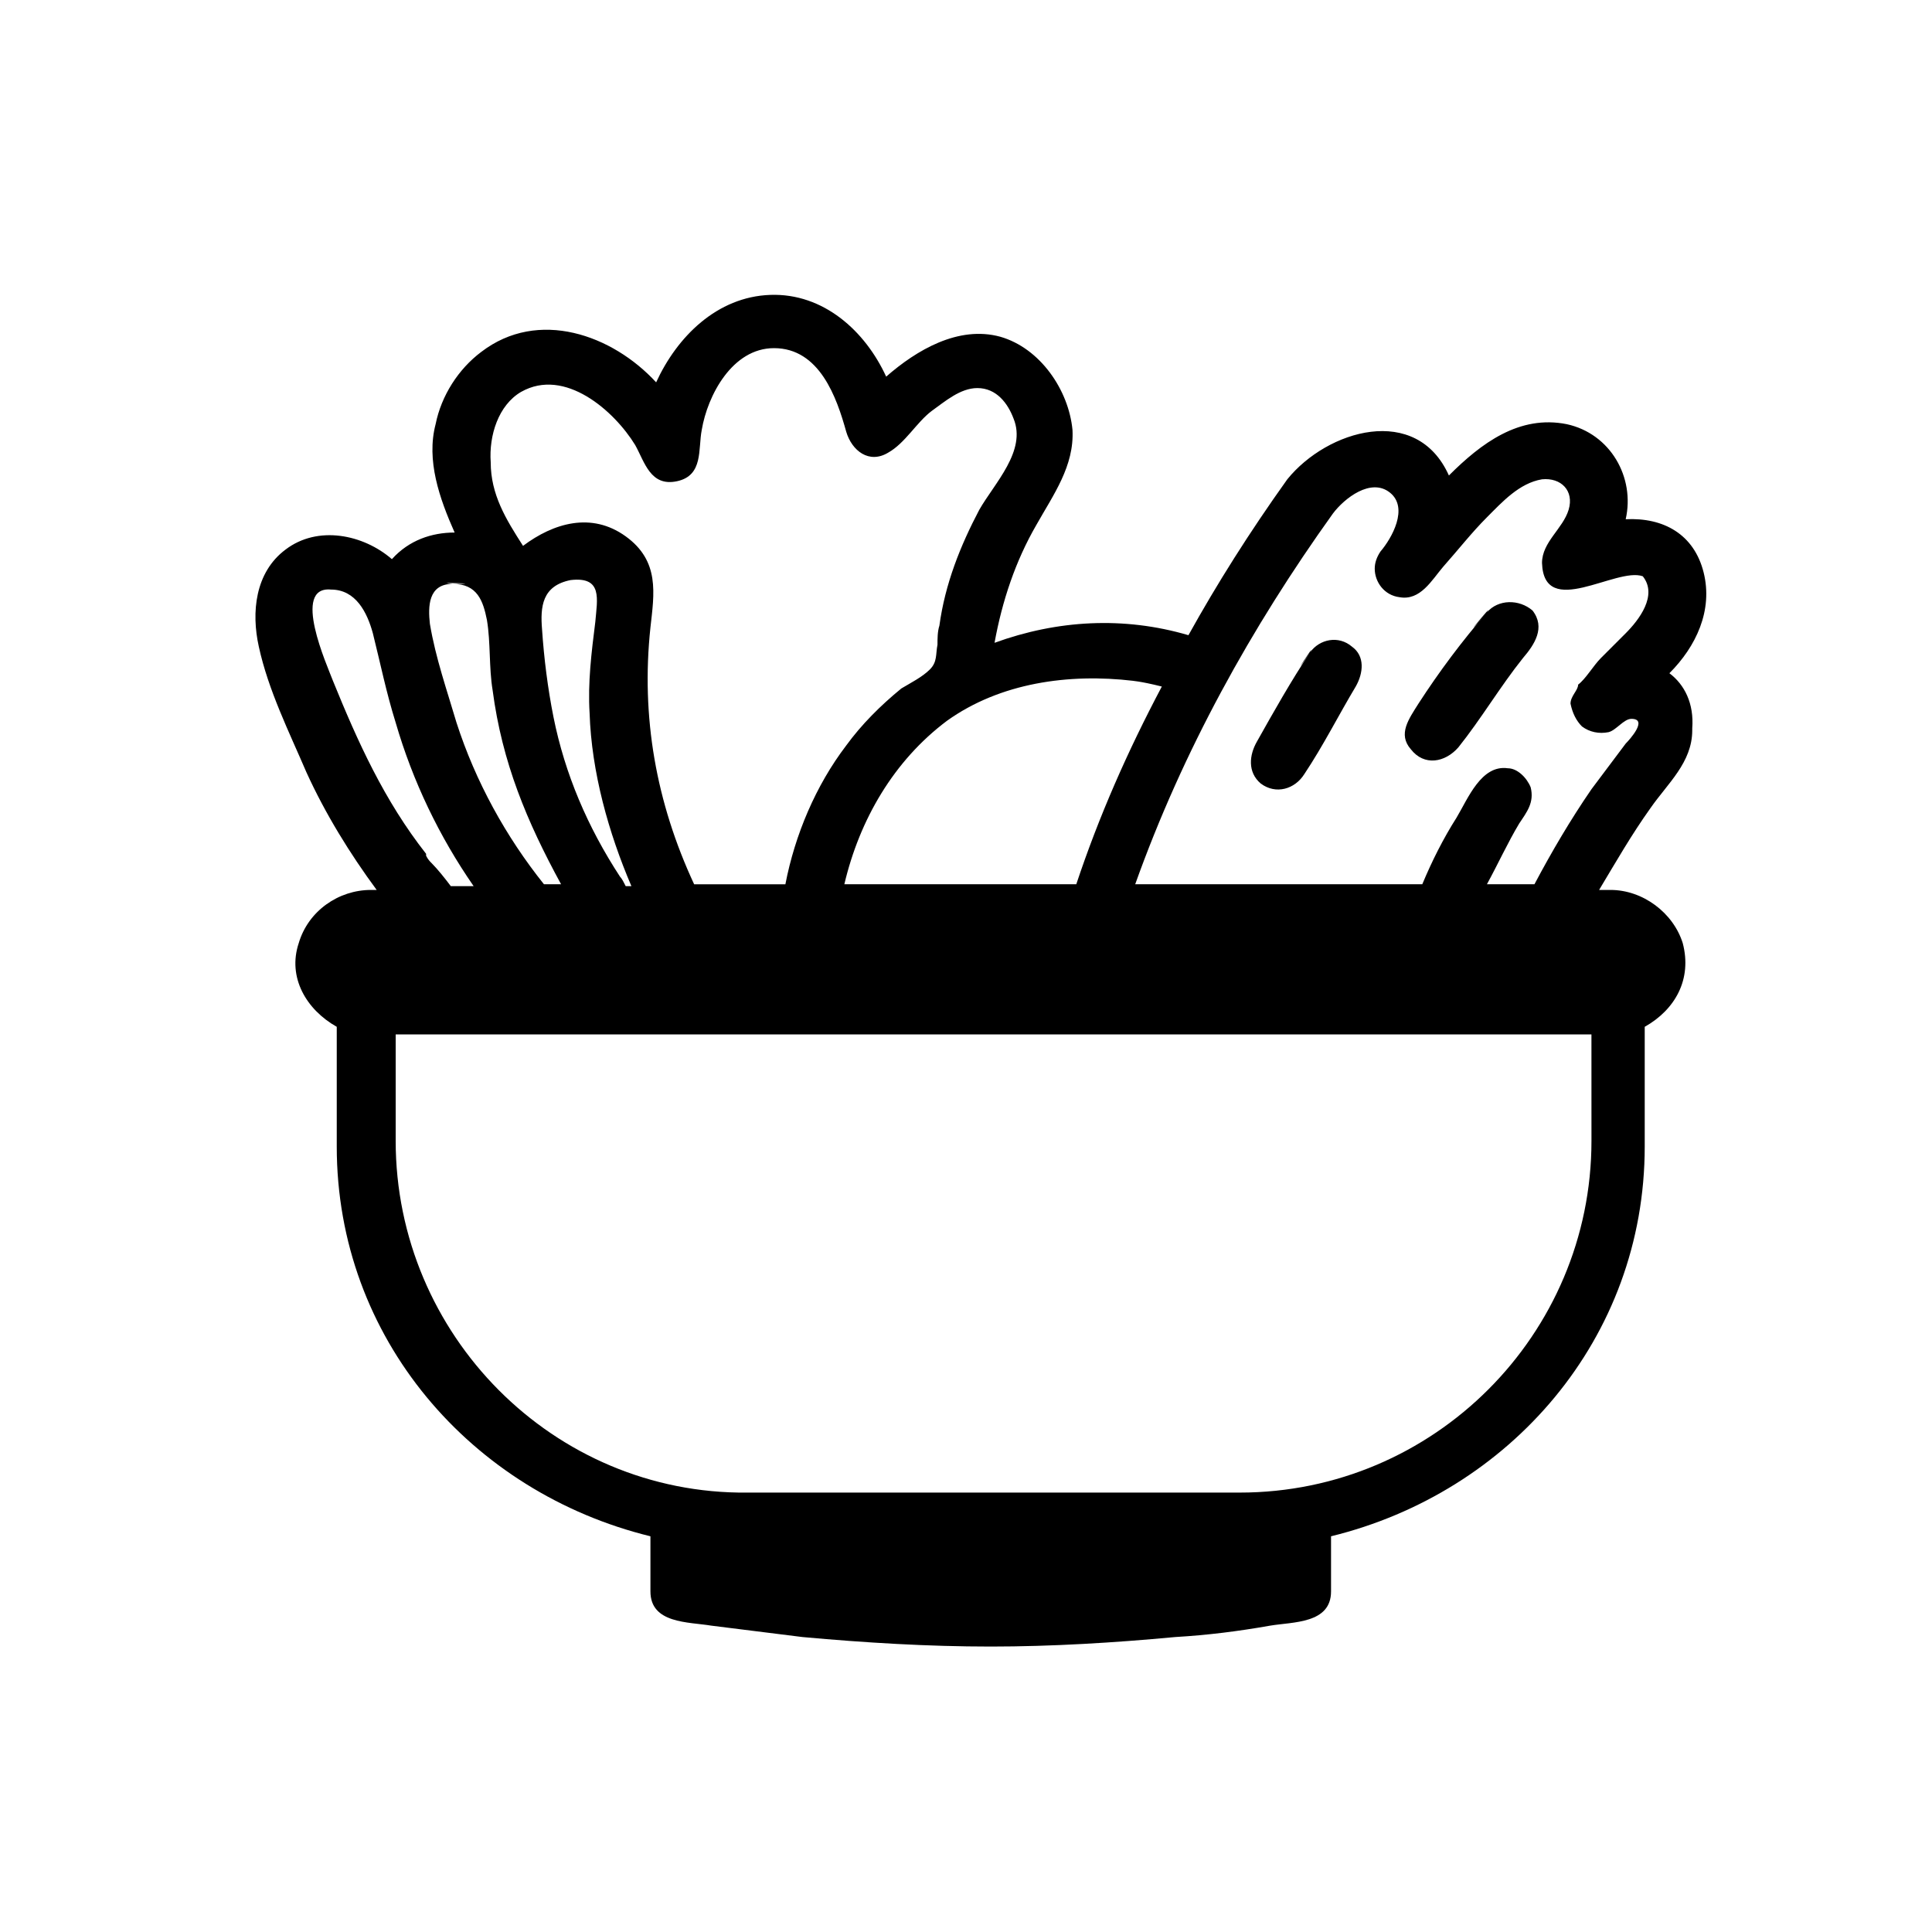 <?xml version="1.0" encoding="UTF-8"?>
<!-- Uploaded to: ICON Repo, www.iconrepo.com, Generator: ICON Repo Mixer Tools -->
<svg fill="#000000" width="800px" height="800px" version="1.1" viewBox="144 144 512 512" xmlns="http://www.w3.org/2000/svg">
 <g>
  <path d="m586.41 322.41c7.055-7.055 11.586-16.625 9.07-26.703-2.519-10.078-10.578-14.609-20.656-14.105 2.519-11.082-4.031-22.672-15.617-25.191-12.594-2.519-22.672 5.039-31.234 13.602-8.566-19.145-32.242-12.09-42.824 1.008-10.078 14.105-18.641 27.711-26.199 41.312-17.129-5.039-34.762-4.031-51.387 2.016 2.016-11.082 5.543-21.664 11.082-31.234 4.535-8.062 10.078-15.617 9.574-25.191-1.008-10.578-8.566-21.664-19.145-24.688-11.082-3.023-22.168 3.527-30.23 10.578-5.543-12.09-16.625-22.168-30.73-21.664-14.105 0.504-24.688 11.082-30.23 23.176-11.586-12.594-31.234-19.648-46.352-8.062-6.047 4.535-10.578 11.586-12.09 19.145-2.519 9.574 1.008 19.648 5.039 28.719-6.047 0-12.09 2.016-16.625 7.055-7.559-6.551-19.648-9.07-28.215-2.519-8.062 6.047-9.07 16.625-7.055 25.695 2.519 11.586 8.062 22.672 12.594 33.25 5.039 11.082 11.586 21.664 18.641 31.234h-1.512c-8.566 0-16.625 5.543-19.145 14.105-3.023 9.07 2.016 17.633 10.078 22.168v31.738c0 50.883 35.77 91.691 83.129 103.28v14.609c0 8.566 10.078 8.062 16.121 9.07 8.062 1.008 16.121 2.016 24.184 3.023 16.625 1.512 33.25 2.519 49.879 2.519 16.121 0 32.746-1.008 48.871-2.519 8.566-0.504 16.625-1.512 25.191-3.023 6.047-1.008 16.121-0.504 16.121-9.07v-14.609c47.359-11.586 83.129-52.395 83.129-103.28v-31.738c8.062-4.535 12.594-12.594 10.078-22.168-2.519-8.062-10.578-14.105-19.145-14.105h-3.023c4.535-7.559 8.566-14.609 13.602-21.664 4.535-6.551 11.082-12.09 11.082-20.656v-0.504c0.5-6.543-2.019-11.582-6.051-14.605zm-142.07 2.016c-0.504 0 1.512 0 7.559 1.512-9.07 17.129-16.625 34.258-22.672 52.395l-61.465 0.004c4.031-17.129 13.098-32.746 27.207-43.328 14.105-10.078 32.242-12.598 49.371-10.582zm-162.23-76.578c0.504 0 0.504 0 0 0 0.504 0 0.504 0 0 0 11.586-6.551 24.688 5.039 30.23 14.105 2.519 4.535 4.031 11.082 11.082 9.574 7.055-1.512 5.543-8.566 6.551-13.602 1.512-9.07 8.062-21.664 19.145-21.664 12.09 0 16.625 13.098 19.145 22.168 1.512 5.039 6.047 8.566 11.082 5.543 4.535-2.519 7.559-8.062 11.586-11.082 3.527-2.519 7.559-6.047 12.09-6.047 5.039 0 8.062 4.031 9.574 8.062 3.527 8.566-5.039 17.129-9.07 24.184-5.039 9.574-9.07 19.648-10.578 30.73-0.504 1.512-0.504 3.527-0.504 5.039-0.504 2.519 0 4.535-2.016 6.551s-5.039 3.527-7.559 5.039c-5.543 4.535-10.578 9.574-14.609 15.113-8.062 10.578-13.602 23.68-16.121 36.777h-24.184c-10.078-21.664-14.105-44.336-11.586-68.016 1.008-9.07 2.519-17.633-6.551-24.184s-19.145-3.527-27.207 2.519c-4.535-7.055-8.566-13.602-8.566-22.168-0.496-7.055 2.023-15.117 8.066-18.645zm18.141 85.145c0.504 15.617 5.039 31.738 11.082 45.848h-1.512c-0.504-1.008-1.008-2.016-1.512-2.519-8.566-13.098-14.609-27.207-17.633-42.32-1.512-7.559-2.519-15.617-3.023-23.176-0.504-6.047 0-11.586 7.559-13.098 8.566-1.008 7.055 5.039 6.551 11.082-1.012 8.062-2.016 16.121-1.512 24.184zm-36.277-34.258c-6.547-0.504 10.078 0 0 0 6.551 0 8.062 4.535 9.07 9.574 1.008 6.047 0.504 12.594 1.512 18.641 2.519 19.145 9.07 34.762 18.137 51.387h-4.535c-10.078-12.594-18.137-27.207-23.176-42.824-2.519-8.566-5.543-17.129-7.055-26.199-0.5-4.535-0.5-10.578 6.047-10.578zm-31.738 25.691c-1.512-4.031-11.082-25.191-0.504-24.184 6.551 0 9.574 6.047 11.082 11.586 2.016 8.062 3.527 15.617 6.047 23.68 4.535 15.617 11.586 30.23 20.656 43.328h-6.047c-1.512-2.016-3.527-4.535-5.039-6.047-0.504-0.504-1.008-1.008-1.512-2.016v-0.504c-11.082-14.102-18.133-29.719-24.684-45.844zm333.52 121.92c0 51.387-41.816 93.203-93.203 93.203l-130.49 0.004c-51.387 0.504-93.203-41.816-93.203-93.207v-28.215h316.89zm-2.516-109.83c0.504 0 0.504 0 0 0 2.016 1.512 4.535 2.016 7.055 1.512 2.016-0.504 4.031-3.527 6.047-3.527 4.535 0-0.504 5.543-1.512 6.551-3.023 4.031-6.047 8.062-9.07 12.09-5.543 8.062-10.578 16.625-15.113 25.191h-12.594c3.023-5.543 5.543-11.082 8.566-16.121 2.016-3.023 4.031-5.543 3.023-9.574-1.008-2.519-3.527-5.039-6.047-5.039-7.055-1.008-10.578 8.062-13.602 13.098-3.527 5.543-6.551 11.586-9.07 17.633l-76.082 0.004c12.594-35.266 30.73-68.016 52.395-98.242 3.023-4.031 10.078-9.574 15.113-5.543 5.039 4.031 0.504 12.09-2.519 15.617-1.008 1.512-1.512 3.023-1.512 4.535 0 3.527 2.519 7.055 6.551 7.559 5.543 1.008 8.566-4.535 11.586-8.062 4.031-4.535 7.559-9.07 11.586-13.098 4.031-4.031 8.566-9.07 14.609-10.078 5.039-0.504 8.566 3.023 7.055 8.062-1.512 5.039-7.055 8.566-7.055 14.105 0.504 15.113 19.648 1.008 26.703 3.527 4.031 5.039-1.008 11.586-4.535 15.113-2.016 2.016-4.535 4.535-6.551 6.551-2.016 2.016-4.031 5.543-6.047 7.055 0 1.512-2.016 3.023-2.016 5.039 0.516 2.516 1.523 4.531 3.035 6.043z"/>
  <path d="m491.19 316.87c-5.039 7.559-9.574 15.617-14.105 23.68-2.016 3.527-2.519 8.062 1.008 11.082 4.031 3.023 9.07 1.512 11.586-2.519 5.039-7.559 9.07-15.617 13.602-23.176 2.016-3.527 2.519-8.062-1.008-10.578-3.523-3.023-8.562-2.016-11.082 1.512-6.551 9.57 2.016-3.527 0 0z"/>
  <path d="m538.04 306.29c-6.551 7.559-12.594 15.617-18.137 24.184-2.519 4.031-5.543 8.062-2.016 12.09 3.527 4.535 9.07 3.527 12.594-0.504 6.047-7.559 11.082-16.121 17.129-23.68 3.023-3.527 6.047-8.062 2.519-12.594-3.527-3.023-9.066-3.023-12.09 0.504-9.07 10.582 2.519-3.527 0 0z"/>
 </g>
</svg>